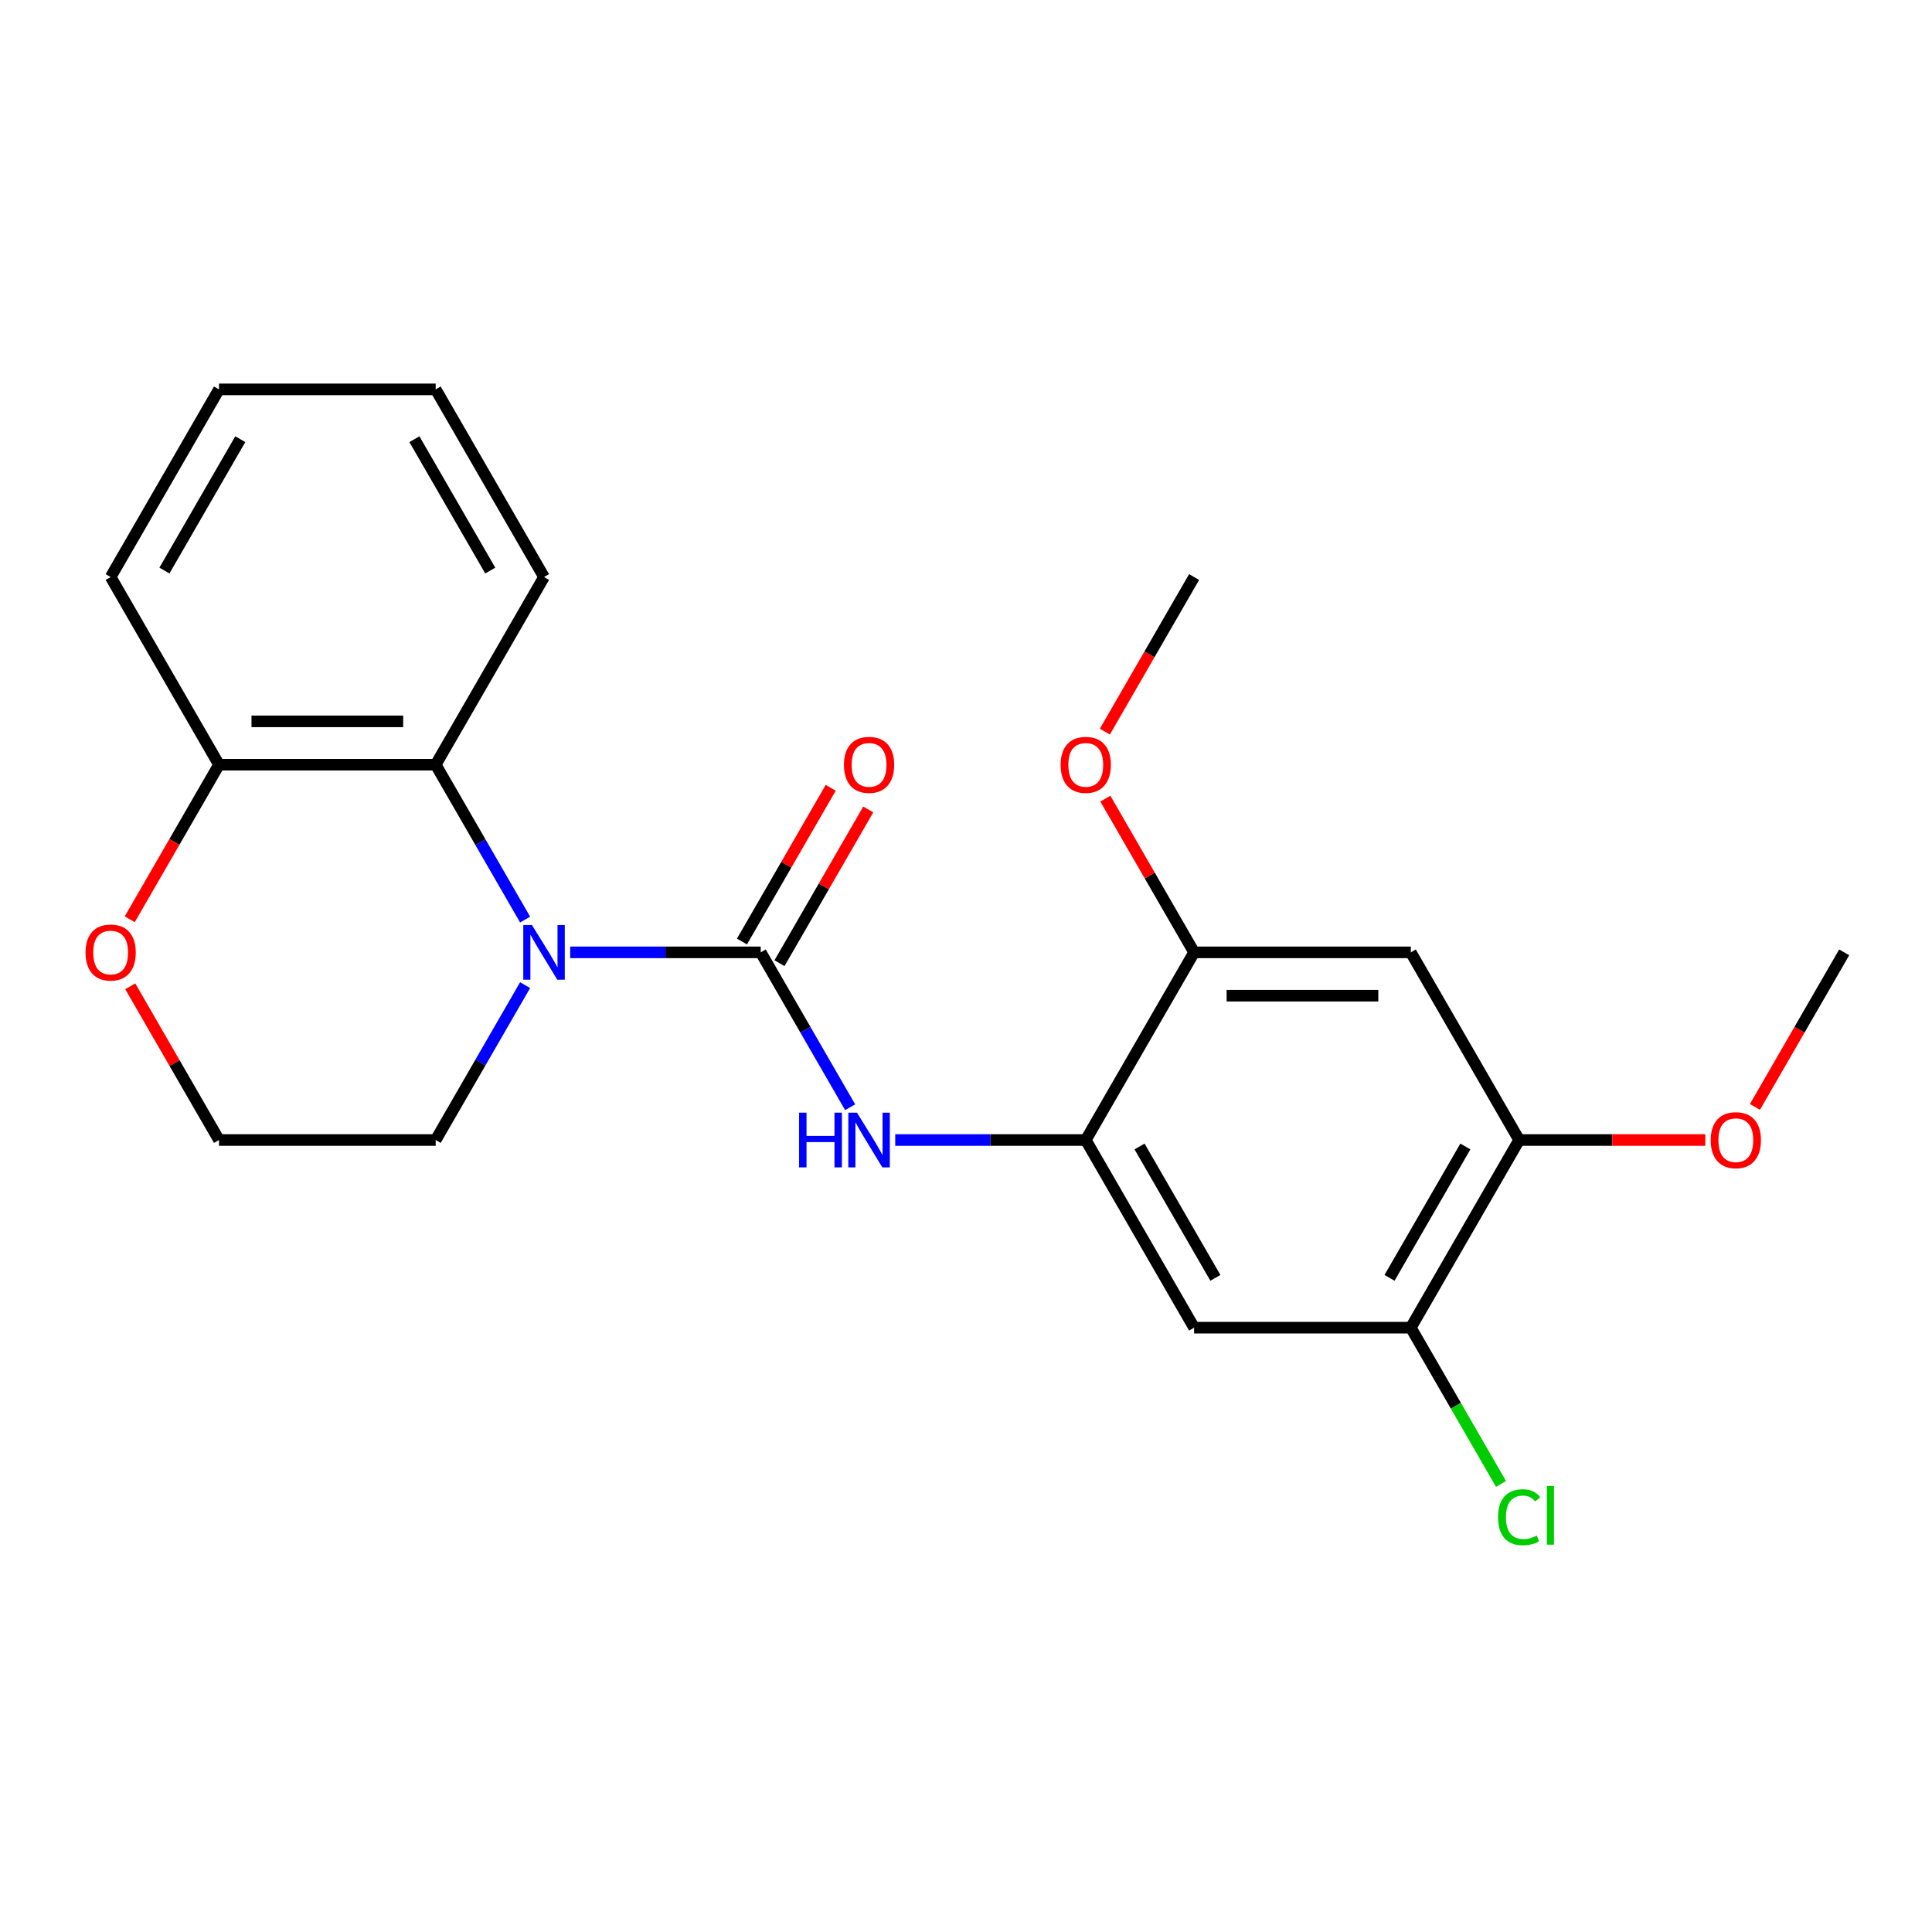 <?xml version='1.0' encoding='iso-8859-1'?>
<svg version='1.1' baseProfile='full'
              xmlns='http://www.w3.org/2000/svg'
                      xmlns:rdkit='http://www.rdkit.org/xml'
                      xmlns:xlink='http://www.w3.org/1999/xlink'
                  xml:space='preserve'
width='1000px' height='1000px' viewBox='0 0 1000 1000'>
<!-- END OF HEADER -->
<rect style='opacity:1.0;fill:#FFFFFF;stroke:none' width='1000' height='1000' x='0' y='0'> </rect>
<path class='bond-0' d='M 393.749,492.938 L 344.441,492.938' style='fill:none;fill-rule:evenodd;stroke:#000000;stroke-width:6px;stroke-linecap:butt;stroke-linejoin:miter;stroke-opacity:1' />
<path class='bond-0' d='M 344.441,492.938 L 295.133,492.938' style='fill:none;fill-rule:evenodd;stroke:#0000FF;stroke-width:6px;stroke-linecap:butt;stroke-linejoin:miter;stroke-opacity:1' />
<path class='bond-1' d='M 393.749,492.938 L 416.892,533.022' style='fill:none;fill-rule:evenodd;stroke:#000000;stroke-width:6px;stroke-linecap:butt;stroke-linejoin:miter;stroke-opacity:1' />
<path class='bond-1' d='M 416.892,533.022 L 440.034,573.106' style='fill:none;fill-rule:evenodd;stroke:#0000FF;stroke-width:6px;stroke-linecap:butt;stroke-linejoin:miter;stroke-opacity:1' />
<path class='bond-9' d='M 403.462,498.546 L 426.432,458.761' style='fill:none;fill-rule:evenodd;stroke:#000000;stroke-width:6px;stroke-linecap:butt;stroke-linejoin:miter;stroke-opacity:1' />
<path class='bond-9' d='M 426.432,458.761 L 449.401,418.977' style='fill:none;fill-rule:evenodd;stroke:#FF0000;stroke-width:6px;stroke-linecap:butt;stroke-linejoin:miter;stroke-opacity:1' />
<path class='bond-9' d='M 384.035,487.33 L 407.005,447.545' style='fill:none;fill-rule:evenodd;stroke:#000000;stroke-width:6px;stroke-linecap:butt;stroke-linejoin:miter;stroke-opacity:1' />
<path class='bond-9' d='M 407.005,447.545 L 429.975,407.761' style='fill:none;fill-rule:evenodd;stroke:#FF0000;stroke-width:6px;stroke-linecap:butt;stroke-linejoin:miter;stroke-opacity:1' />
<path class='bond-3' d='M 271.795,475.974 L 248.653,435.889' style='fill:none;fill-rule:evenodd;stroke:#0000FF;stroke-width:6px;stroke-linecap:butt;stroke-linejoin:miter;stroke-opacity:1' />
<path class='bond-3' d='M 248.653,435.889 L 225.51,395.805' style='fill:none;fill-rule:evenodd;stroke:#000000;stroke-width:6px;stroke-linecap:butt;stroke-linejoin:miter;stroke-opacity:1' />
<path class='bond-12' d='M 271.795,509.902 L 248.653,549.986' style='fill:none;fill-rule:evenodd;stroke:#0000FF;stroke-width:6px;stroke-linecap:butt;stroke-linejoin:miter;stroke-opacity:1' />
<path class='bond-12' d='M 248.653,549.986 L 225.51,590.07' style='fill:none;fill-rule:evenodd;stroke:#000000;stroke-width:6px;stroke-linecap:butt;stroke-linejoin:miter;stroke-opacity:1' />
<path class='bond-2' d='M 463.372,590.07 L 512.68,590.07' style='fill:none;fill-rule:evenodd;stroke:#0000FF;stroke-width:6px;stroke-linecap:butt;stroke-linejoin:miter;stroke-opacity:1' />
<path class='bond-2' d='M 512.68,590.07 L 561.988,590.07' style='fill:none;fill-rule:evenodd;stroke:#000000;stroke-width:6px;stroke-linecap:butt;stroke-linejoin:miter;stroke-opacity:1' />
<path class='bond-4' d='M 561.988,590.07 L 618.067,687.203' style='fill:none;fill-rule:evenodd;stroke:#000000;stroke-width:6px;stroke-linecap:butt;stroke-linejoin:miter;stroke-opacity:1' />
<path class='bond-4' d='M 589.826,593.424 L 629.082,661.417' style='fill:none;fill-rule:evenodd;stroke:#000000;stroke-width:6px;stroke-linecap:butt;stroke-linejoin:miter;stroke-opacity:1' />
<path class='bond-6' d='M 561.988,590.07 L 618.067,492.938' style='fill:none;fill-rule:evenodd;stroke:#000000;stroke-width:6px;stroke-linecap:butt;stroke-linejoin:miter;stroke-opacity:1' />
<path class='bond-10' d='M 225.51,395.805 L 113.35,395.805' style='fill:none;fill-rule:evenodd;stroke:#000000;stroke-width:6px;stroke-linecap:butt;stroke-linejoin:miter;stroke-opacity:1' />
<path class='bond-10' d='M 208.686,373.373 L 130.174,373.373' style='fill:none;fill-rule:evenodd;stroke:#000000;stroke-width:6px;stroke-linecap:butt;stroke-linejoin:miter;stroke-opacity:1' />
<path class='bond-17' d='M 225.51,395.805 L 281.589,298.672' style='fill:none;fill-rule:evenodd;stroke:#000000;stroke-width:6px;stroke-linecap:butt;stroke-linejoin:miter;stroke-opacity:1' />
<path class='bond-7' d='M 618.067,687.203 L 730.227,687.203' style='fill:none;fill-rule:evenodd;stroke:#000000;stroke-width:6px;stroke-linecap:butt;stroke-linejoin:miter;stroke-opacity:1' />
<path class='bond-5' d='M 730.227,492.938 L 618.067,492.938' style='fill:none;fill-rule:evenodd;stroke:#000000;stroke-width:6px;stroke-linecap:butt;stroke-linejoin:miter;stroke-opacity:1' />
<path class='bond-5' d='M 713.403,515.369 L 634.891,515.369' style='fill:none;fill-rule:evenodd;stroke:#000000;stroke-width:6px;stroke-linecap:butt;stroke-linejoin:miter;stroke-opacity:1' />
<path class='bond-8' d='M 730.227,492.938 L 786.306,590.07' style='fill:none;fill-rule:evenodd;stroke:#000000;stroke-width:6px;stroke-linecap:butt;stroke-linejoin:miter;stroke-opacity:1' />
<path class='bond-14' d='M 618.067,492.938 L 595.098,453.153' style='fill:none;fill-rule:evenodd;stroke:#000000;stroke-width:6px;stroke-linecap:butt;stroke-linejoin:miter;stroke-opacity:1' />
<path class='bond-14' d='M 595.098,453.153 L 572.128,413.369' style='fill:none;fill-rule:evenodd;stroke:#FF0000;stroke-width:6px;stroke-linecap:butt;stroke-linejoin:miter;stroke-opacity:1' />
<path class='bond-13' d='M 730.227,687.203 L 753.572,727.638' style='fill:none;fill-rule:evenodd;stroke:#000000;stroke-width:6px;stroke-linecap:butt;stroke-linejoin:miter;stroke-opacity:1' />
<path class='bond-13' d='M 753.572,727.638 L 776.916,768.072' style='fill:none;fill-rule:evenodd;stroke:#00CC00;stroke-width:6px;stroke-linecap:butt;stroke-linejoin:miter;stroke-opacity:1' />
<path class='bond-24' d='M 730.227,687.203 L 786.306,590.07' style='fill:none;fill-rule:evenodd;stroke:#000000;stroke-width:6px;stroke-linecap:butt;stroke-linejoin:miter;stroke-opacity:1' />
<path class='bond-24' d='M 719.212,661.417 L 758.468,593.424' style='fill:none;fill-rule:evenodd;stroke:#000000;stroke-width:6px;stroke-linecap:butt;stroke-linejoin:miter;stroke-opacity:1' />
<path class='bond-15' d='M 786.306,590.07 L 834.484,590.07' style='fill:none;fill-rule:evenodd;stroke:#000000;stroke-width:6px;stroke-linecap:butt;stroke-linejoin:miter;stroke-opacity:1' />
<path class='bond-15' d='M 834.484,590.07 L 882.662,590.07' style='fill:none;fill-rule:evenodd;stroke:#FF0000;stroke-width:6px;stroke-linecap:butt;stroke-linejoin:miter;stroke-opacity:1' />
<path class='bond-18' d='M 113.35,395.805 L 57.271,298.672' style='fill:none;fill-rule:evenodd;stroke:#000000;stroke-width:6px;stroke-linecap:butt;stroke-linejoin:miter;stroke-opacity:1' />
<path class='bond-23' d='M 113.35,395.805 L 90.254,435.809' style='fill:none;fill-rule:evenodd;stroke:#000000;stroke-width:6px;stroke-linecap:butt;stroke-linejoin:miter;stroke-opacity:1' />
<path class='bond-23' d='M 90.254,435.809 L 67.157,475.814' style='fill:none;fill-rule:evenodd;stroke:#FF0000;stroke-width:6px;stroke-linecap:butt;stroke-linejoin:miter;stroke-opacity:1' />
<path class='bond-11' d='M 67.411,510.502 L 90.381,550.286' style='fill:none;fill-rule:evenodd;stroke:#FF0000;stroke-width:6px;stroke-linecap:butt;stroke-linejoin:miter;stroke-opacity:1' />
<path class='bond-11' d='M 90.381,550.286 L 113.35,590.07' style='fill:none;fill-rule:evenodd;stroke:#000000;stroke-width:6px;stroke-linecap:butt;stroke-linejoin:miter;stroke-opacity:1' />
<path class='bond-16' d='M 225.51,590.07 L 113.35,590.07' style='fill:none;fill-rule:evenodd;stroke:#000000;stroke-width:6px;stroke-linecap:butt;stroke-linejoin:miter;stroke-opacity:1' />
<path class='bond-20' d='M 571.874,378.681 L 594.971,338.676' style='fill:none;fill-rule:evenodd;stroke:#FF0000;stroke-width:6px;stroke-linecap:butt;stroke-linejoin:miter;stroke-opacity:1' />
<path class='bond-20' d='M 594.971,338.676 L 618.067,298.672' style='fill:none;fill-rule:evenodd;stroke:#000000;stroke-width:6px;stroke-linecap:butt;stroke-linejoin:miter;stroke-opacity:1' />
<path class='bond-19' d='M 908.352,572.946 L 931.449,532.942' style='fill:none;fill-rule:evenodd;stroke:#FF0000;stroke-width:6px;stroke-linecap:butt;stroke-linejoin:miter;stroke-opacity:1' />
<path class='bond-19' d='M 931.449,532.942 L 954.545,492.938' style='fill:none;fill-rule:evenodd;stroke:#000000;stroke-width:6px;stroke-linecap:butt;stroke-linejoin:miter;stroke-opacity:1' />
<path class='bond-21' d='M 281.589,298.672 L 225.51,201.539' style='fill:none;fill-rule:evenodd;stroke:#000000;stroke-width:6px;stroke-linecap:butt;stroke-linejoin:miter;stroke-opacity:1' />
<path class='bond-21' d='M 253.751,295.318 L 214.495,227.325' style='fill:none;fill-rule:evenodd;stroke:#000000;stroke-width:6px;stroke-linecap:butt;stroke-linejoin:miter;stroke-opacity:1' />
<path class='bond-25' d='M 57.271,298.672 L 113.35,201.539' style='fill:none;fill-rule:evenodd;stroke:#000000;stroke-width:6px;stroke-linecap:butt;stroke-linejoin:miter;stroke-opacity:1' />
<path class='bond-25' d='M 85.109,295.318 L 124.365,227.325' style='fill:none;fill-rule:evenodd;stroke:#000000;stroke-width:6px;stroke-linecap:butt;stroke-linejoin:miter;stroke-opacity:1' />
<path class='bond-22' d='M 225.51,201.539 L 113.35,201.539' style='fill:none;fill-rule:evenodd;stroke:#000000;stroke-width:6px;stroke-linecap:butt;stroke-linejoin:miter;stroke-opacity:1' />
<path  class='atom-1' d='M 275.329 478.778
L 284.609 493.778
Q 285.529 495.258, 287.009 497.938
Q 288.489 500.618, 288.569 500.778
L 288.569 478.778
L 292.329 478.778
L 292.329 507.098
L 288.449 507.098
L 278.489 490.698
Q 277.329 488.778, 276.089 486.578
Q 274.889 484.378, 274.529 483.698
L 274.529 507.098
L 270.849 507.098
L 270.849 478.778
L 275.329 478.778
' fill='#0000FF'/>
<path  class='atom-2' d='M 413.608 575.91
L 417.448 575.91
L 417.448 587.95
L 431.928 587.95
L 431.928 575.91
L 435.768 575.91
L 435.768 604.23
L 431.928 604.23
L 431.928 591.15
L 417.448 591.15
L 417.448 604.23
L 413.608 604.23
L 413.608 575.91
' fill='#0000FF'/>
<path  class='atom-2' d='M 443.568 575.91
L 452.848 590.91
Q 453.768 592.39, 455.248 595.07
Q 456.728 597.75, 456.808 597.91
L 456.808 575.91
L 460.568 575.91
L 460.568 604.23
L 456.688 604.23
L 446.728 587.83
Q 445.568 585.91, 444.328 583.71
Q 443.128 581.51, 442.768 580.83
L 442.768 604.23
L 439.088 604.23
L 439.088 575.91
L 443.568 575.91
' fill='#0000FF'/>
<path  class='atom-10' d='M 436.828 395.885
Q 436.828 389.085, 440.188 385.285
Q 443.548 381.485, 449.828 381.485
Q 456.108 381.485, 459.468 385.285
Q 462.828 389.085, 462.828 395.885
Q 462.828 402.765, 459.428 406.685
Q 456.028 410.565, 449.828 410.565
Q 443.588 410.565, 440.188 406.685
Q 436.828 402.805, 436.828 395.885
M 449.828 407.365
Q 454.148 407.365, 456.468 404.485
Q 458.828 401.565, 458.828 395.885
Q 458.828 390.325, 456.468 387.525
Q 454.148 384.685, 449.828 384.685
Q 445.508 384.685, 443.148 387.485
Q 440.828 390.285, 440.828 395.885
Q 440.828 401.605, 443.148 404.485
Q 445.508 407.365, 449.828 407.365
' fill='#FF0000'/>
<path  class='atom-12' d='M 44.271 493.018
Q 44.271 486.218, 47.631 482.418
Q 50.991 478.618, 57.271 478.618
Q 63.551 478.618, 66.911 482.418
Q 70.271 486.218, 70.271 493.018
Q 70.271 499.898, 66.871 503.818
Q 63.471 507.698, 57.271 507.698
Q 51.031 507.698, 47.631 503.818
Q 44.271 499.938, 44.271 493.018
M 57.271 504.498
Q 61.591 504.498, 63.911 501.618
Q 66.271 498.698, 66.271 493.018
Q 66.271 487.458, 63.911 484.658
Q 61.591 481.818, 57.271 481.818
Q 52.951 481.818, 50.591 484.618
Q 48.271 487.418, 48.271 493.018
Q 48.271 498.738, 50.591 501.618
Q 52.951 504.498, 57.271 504.498
' fill='#FF0000'/>
<path  class='atom-14' d='M 775.386 785.316
Q 775.386 778.276, 778.666 774.596
Q 781.986 770.876, 788.266 770.876
Q 794.106 770.876, 797.226 774.996
L 794.586 777.156
Q 792.306 774.156, 788.266 774.156
Q 783.986 774.156, 781.706 777.036
Q 779.466 779.876, 779.466 785.316
Q 779.466 790.916, 781.786 793.796
Q 784.146 796.676, 788.706 796.676
Q 791.826 796.676, 795.466 794.796
L 796.586 797.796
Q 795.106 798.756, 792.866 799.316
Q 790.626 799.876, 788.146 799.876
Q 781.986 799.876, 778.666 796.116
Q 775.386 792.356, 775.386 785.316
' fill='#00CC00'/>
<path  class='atom-14' d='M 800.666 769.156
L 804.346 769.156
L 804.346 799.516
L 800.666 799.516
L 800.666 769.156
' fill='#00CC00'/>
<path  class='atom-15' d='M 548.988 395.885
Q 548.988 389.085, 552.348 385.285
Q 555.708 381.485, 561.988 381.485
Q 568.268 381.485, 571.628 385.285
Q 574.988 389.085, 574.988 395.885
Q 574.988 402.765, 571.588 406.685
Q 568.188 410.565, 561.988 410.565
Q 555.748 410.565, 552.348 406.685
Q 548.988 402.805, 548.988 395.885
M 561.988 407.365
Q 566.308 407.365, 568.628 404.485
Q 570.988 401.565, 570.988 395.885
Q 570.988 390.325, 568.628 387.525
Q 566.308 384.685, 561.988 384.685
Q 557.668 384.685, 555.308 387.485
Q 552.988 390.285, 552.988 395.885
Q 552.988 401.605, 555.308 404.485
Q 557.668 407.365, 561.988 407.365
' fill='#FF0000'/>
<path  class='atom-16' d='M 885.466 590.15
Q 885.466 583.35, 888.826 579.55
Q 892.186 575.75, 898.466 575.75
Q 904.746 575.75, 908.106 579.55
Q 911.466 583.35, 911.466 590.15
Q 911.466 597.03, 908.066 600.95
Q 904.666 604.83, 898.466 604.83
Q 892.226 604.83, 888.826 600.95
Q 885.466 597.07, 885.466 590.15
M 898.466 601.63
Q 902.786 601.63, 905.106 598.75
Q 907.466 595.83, 907.466 590.15
Q 907.466 584.59, 905.106 581.79
Q 902.786 578.95, 898.466 578.95
Q 894.146 578.95, 891.786 581.75
Q 889.466 584.55, 889.466 590.15
Q 889.466 595.87, 891.786 598.75
Q 894.146 601.63, 898.466 601.63
' fill='#FF0000'/>
</svg>
